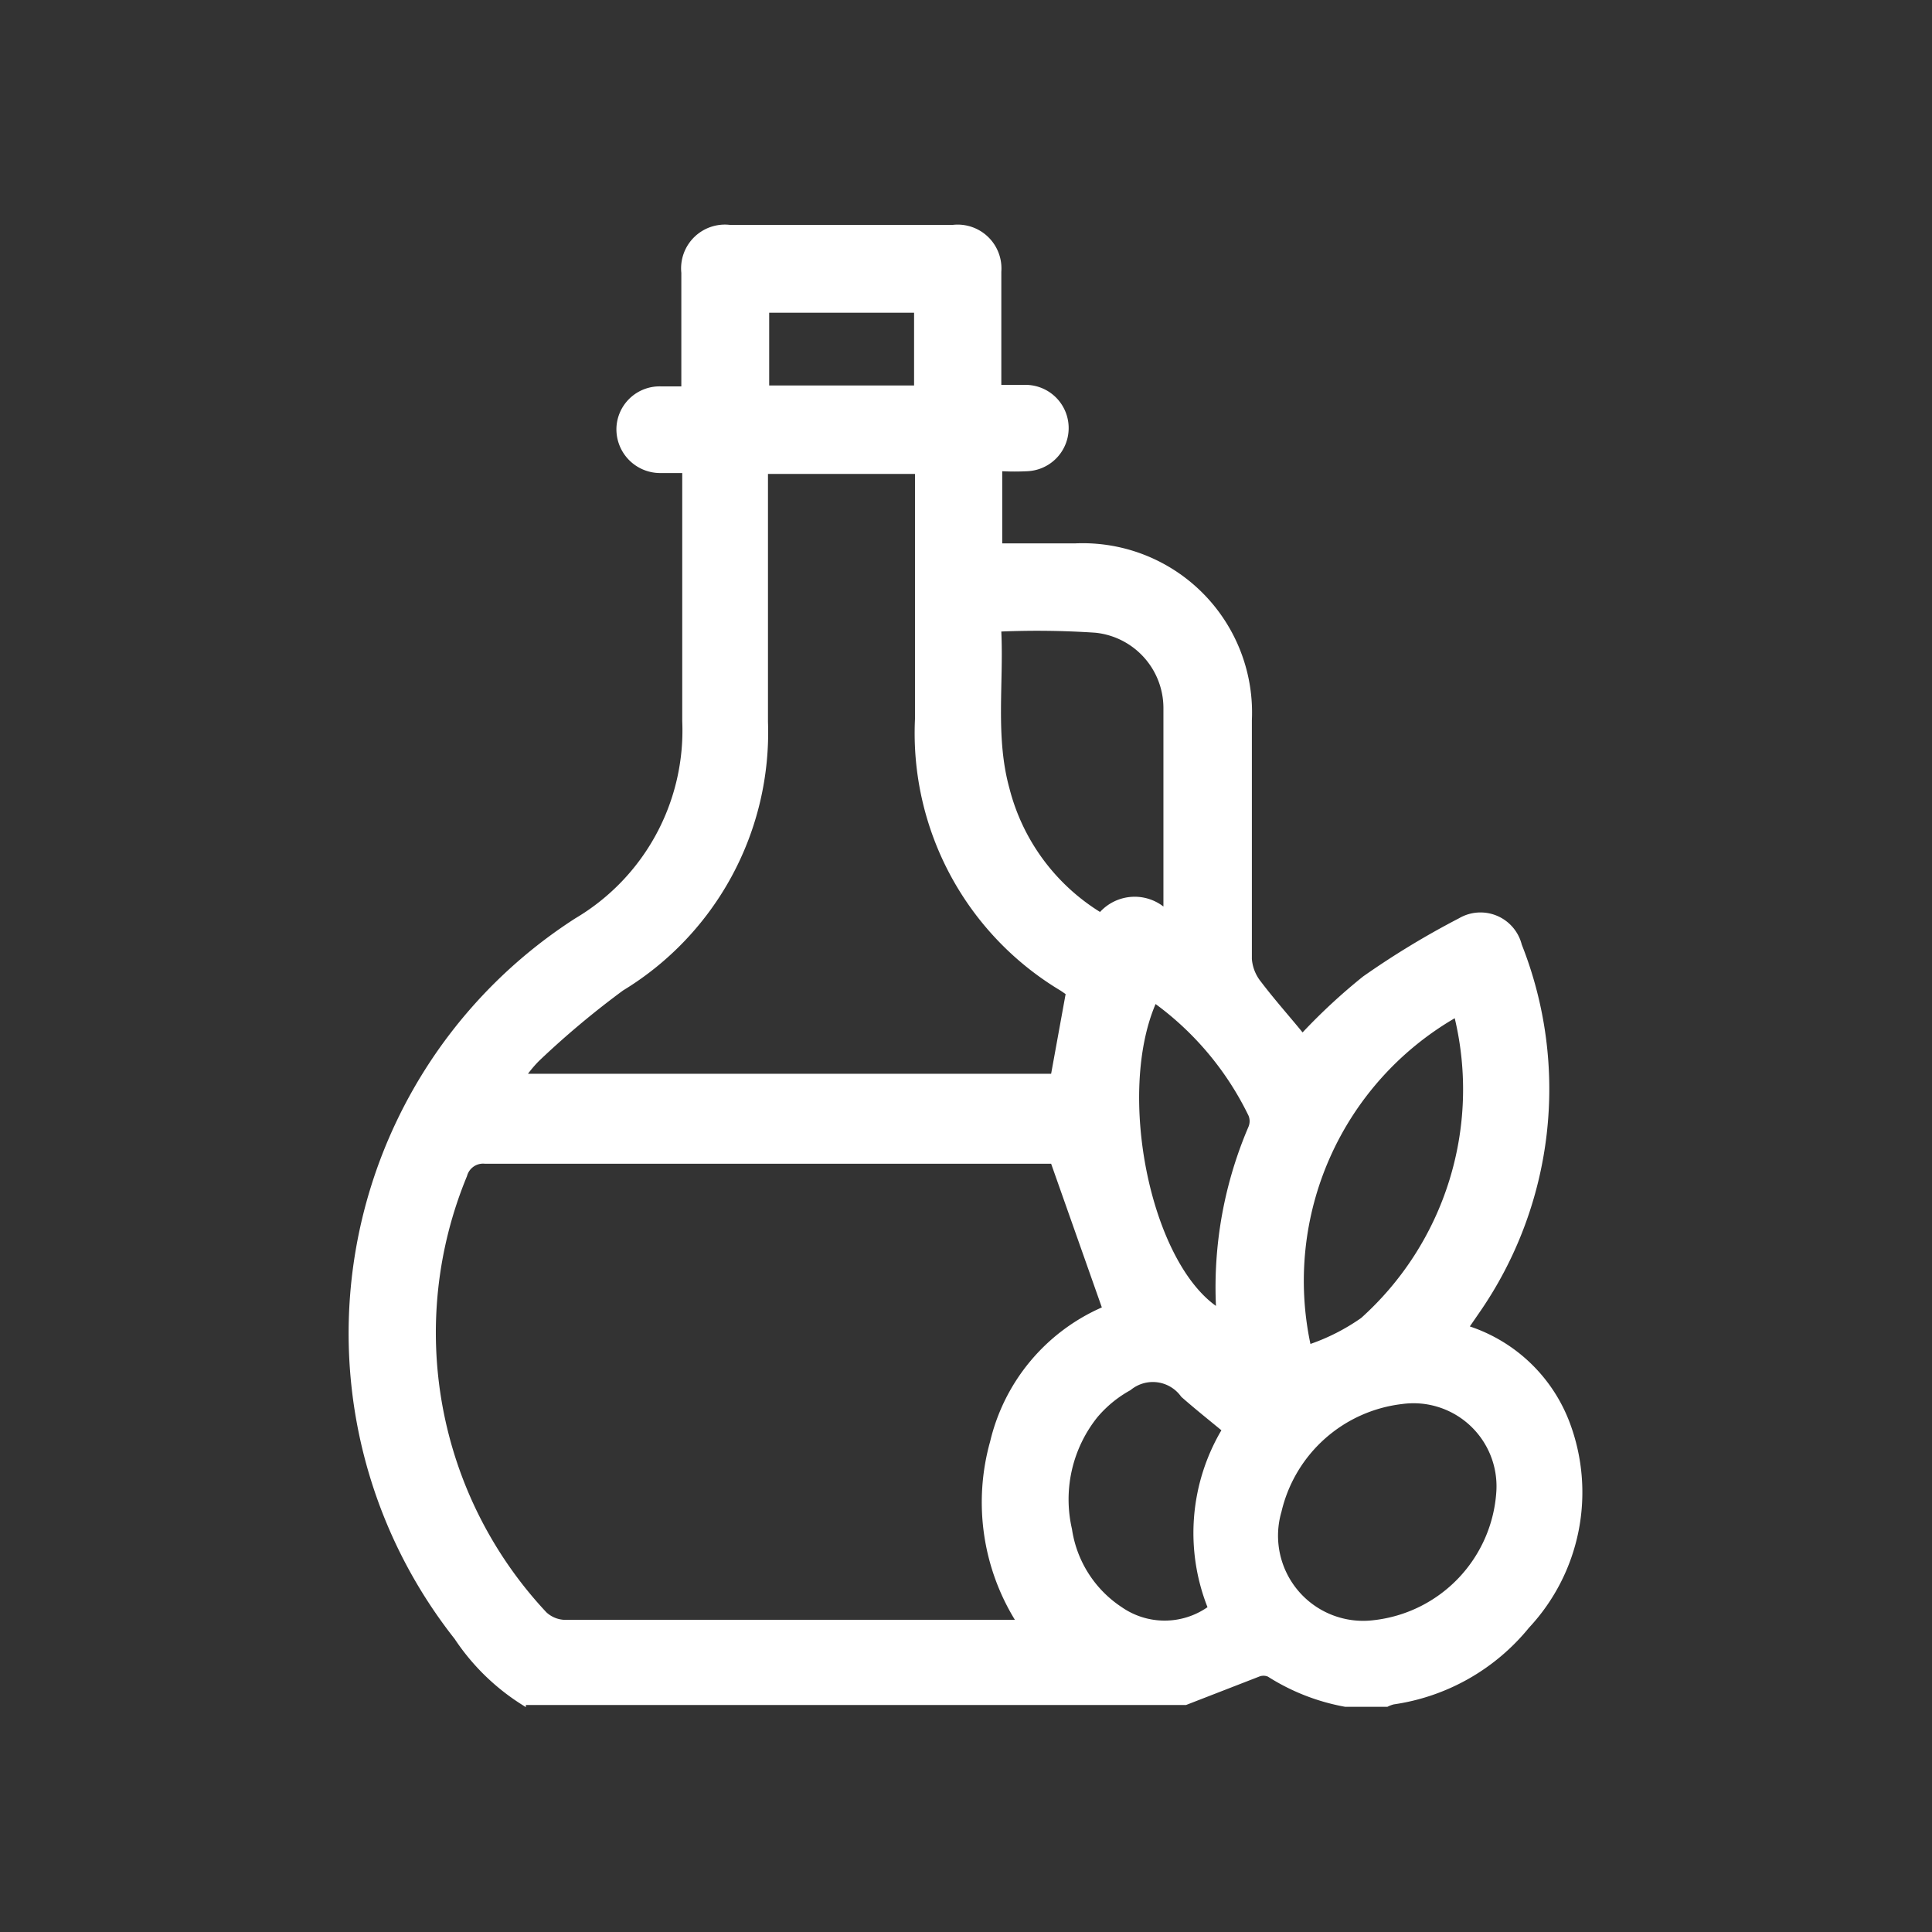 <?xml version="1.0" encoding="UTF-8"?>
<svg xmlns="http://www.w3.org/2000/svg" id="Capa_1" data-name="Capa 1" viewBox="0 0 64 64">
  <rect x="0" y="0" width="64" height="64" fill="#333333" stroke="none"/>
  <defs>
    <style>.cls-1{fill:#fff;}</style>
  </defs>
  <title>icons</title>
  <g id="_3XRszc" data-name="3XRszc">
    <path class="cls-1" d="M17.42,56.55a7.43,7.43,0,0,1-2.36-2.26,16.34,16.34,0,0,1,4-23.87,7.23,7.23,0,0,0,3.54-6.53c0-2.52,0-5,0-7.57V15.67c-0.28,0-.51,0-0.75,0a1.45,1.45,0,0,1-1.43-1.49,1.43,1.43,0,0,1,1.48-1.38h0.67c0-.21,0-0.38,0-0.55,0-1.07,0-2.14,0-3.21a1.45,1.45,0,0,1,1.61-1.59h7.38A1.45,1.45,0,0,1,33.17,9c0,1.05,0,2.11,0,3.16,0,0.17,0,.34,0,0.59h0.75a1.43,1.43,0,0,1,.1,2.86,8.12,8.12,0,0,1-.82,0V18h2.42a5.61,5.61,0,0,1,5.85,5.86c0,2.64,0,5.27,0,7.91a1.37,1.37,0,0,0,.3.75c0.44,0.58.93,1.13,1.38,1.68a19.64,19.64,0,0,1,2-1.85,27.69,27.69,0,0,1,3.18-1.93,1.41,1.41,0,0,1,2.08.87A13,13,0,0,1,49,43.49l-0.31.45A5.34,5.34,0,0,1,52,47.13a6.57,6.57,0,0,1-1.35,6.79,7.08,7.08,0,0,1-4.48,2.54,1,1,0,0,0-.21.08H44.56a7.11,7.11,0,0,1-2.56-1,0.38,0.38,0,0,0-.29,0l-2.42.94H17.42Zm17.4-18-0.25,0H16.06a0.55,0.55,0,0,0-.59.41A13.55,13.55,0,0,0,18.1,53.41a0.94,0.94,0,0,0,.61.25q7.26,0,14.52,0c0.12,0,.23,0,0.39,0a7.46,7.46,0,0,1-.82-5.91,6.48,6.48,0,0,1,3.7-4.44Zm0.48-5.62,0,0-0.16-.11a9.94,9.94,0,0,1-4.83-9c0-2.49,0-5,0-7.48V15.7H25.44c0,0.21,0,.4,0,0.59q0,3.81,0,7.62a10,10,0,0,1-4.8,8.9,28.93,28.93,0,0,0-2.78,2.33,4,4,0,0,0-.37.43H34.82Zm-2.13-12c0.08,1.74-.2,3.49.27,5.19a6.8,6.8,0,0,0,3,4.09,1.56,1.56,0,0,1,2.1-.18c0-2.25,0-4.42,0-6.59a2.51,2.51,0,0,0-2.25-2.48A28.91,28.91,0,0,0,33.17,20.92Zm16.4,28.45a2.75,2.75,0,0,0-3.12-2.87,4.66,4.66,0,0,0-4,3.57,2.82,2.82,0,0,0,3.06,3.59A4.58,4.58,0,0,0,49.57,49.38ZM48.19,33.73a10.07,10.07,0,0,0-4.78,10.79,6.82,6.82,0,0,0,1.68-.86A10.18,10.18,0,0,0,48.19,33.73ZM40.46,47.38C40,47,39.56,46.65,39.13,46.27a1.15,1.15,0,0,0-1.68-.22,3.88,3.88,0,0,0-1.1.9,4.36,4.36,0,0,0-.84,3.7,3.75,3.75,0,0,0,1.65,2.59,2.49,2.49,0,0,0,2.84,0A6.71,6.71,0,0,1,40.46,47.38ZM38.28,33.26c-1.28,3-.18,8.44,2,10a13.5,13.5,0,0,1,1.08-5.94,0.48,0.48,0,0,0,0-.36A10,10,0,0,0,38.28,33.26Zm-8-20.49V10.36H25.48v2.41h4.79Z"></path>
  </g>
</svg>
